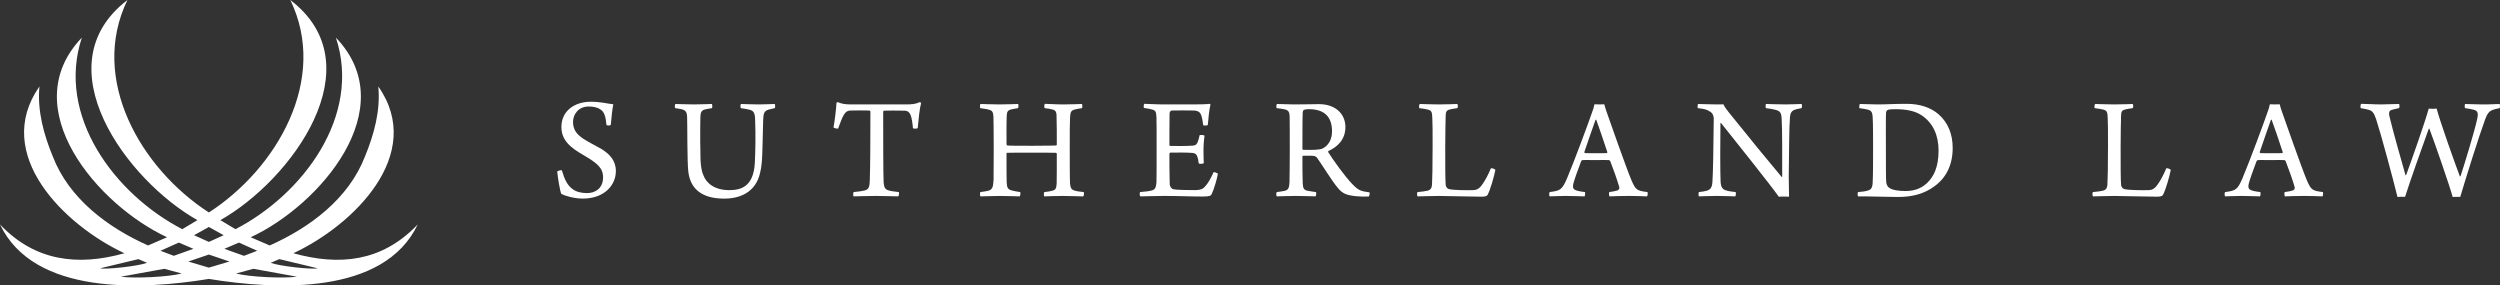 <?xml version="1.0" encoding="UTF-8"?>
<svg id="Layer_1" xmlns="http://www.w3.org/2000/svg" viewBox="0 0 3935.62 449.4">
  <rect x="0" y="0" width="3935.62" height="449.4" fill="#333333" stroke="none"/>
  <defs>
    <style>
      .cls-1 {
        fill: #fff;
      }
    </style>
  </defs>
  <g>
    <path class="cls-1" d="M901.38,297.67c5.86,4.45,14.06,6.32,22.95,6.32,11.95,0,25.06-7.03,25.06-24.59,0-15.46-9.6-22.72-30.69-35.14-20.85-11.94-34.9-23.42-34.9-44.5,0-25.06,20.61-39.59,46.14-39.59,16.16,0,25.77,3.05,35.6,3.99-1.64,7.73-3.05,20.85-3.98,32.32-.71,1.4-6.1,1.4-6.79.23-1.4-13.82-3.51-20.38-9.14-24.13-5.16-3.75-11.95-4.92-18.98-4.92-16.16,0-24.36,12.42-24.59,23.89,0,13.11,6.09,19.91,15.93,26.7,9.37,6.09,21.08,11.71,29.04,16.39,12.18,7.73,22.49,17.56,22.49,34.66,0,22.95-18.98,43.33-52,43.33-14.05,0-28.1-4.45-33.73-7.27-2.11-3.04-5.85-27.17-6.55-35.13.47-1.4,6.09-2.82,7.26-2.11,4.21,14.53,8.9,23.89,16.86,29.52Z"/>
    <path class="cls-1" d="M1063.21,163.69c4.22,0,18.74.71,29.75.71s21.78-.71,27.64-.71c.94.71.94,5.86.23,6.56-5.15.94-8.43,1.17-11.24,2.11-5.38,1.64-6.79,4.22-7.03,12.42-.47,22.95-.23,54.57.24,66.99.47,9.83,1.87,18.74,4.44,23.89,4.69,13.11,18.27,23.65,40.53,23.65,19.43,0,38.41-5.85,40.52-42.86.94-17.81,1.4-44.03.47-67.93-.23-11.71-2.81-14.76-10.54-16.16-3.28-.94-6.79-1.17-11.94-2.11-.94-.94-.71-5.85.23-6.56,4.22,0,14.52.71,28.1.71,10.54,0,21.09-.71,25.06-.71.71.71.94,6.1,0,6.56-3.51.94-7.26,1.4-9.84,2.34-6.79,1.88-8.2,6.09-8.43,17.33-1.4,48.02-.7,65.12-4.68,81.51-6.79,31.62-32.09,41.23-56.68,41.23-37.01,0-53.4-16.87-56.45-42.4-1.88-14.76-1.4-74.25-1.88-86.2-.23-6.09-1.64-9.83-6.55-11.48-2.58-.94-7.96-1.64-12.18-2.34-.94-.7-.71-5.85.23-6.56Z"/>
    <path class="cls-1" d="M1414.05,309.15c-6.79,0-20.61-.71-34.9-.71-17.33,0-29.28.71-35.37.71-.94-1.17-.71-5.85,0-6.79,7.26-.71,13.11-1.41,16.63-2.34,7.49-1.41,8.66-6.1,8.89-16.87.71-18.27.94-68.39.94-107.27,0-.94-.94-1.88-1.64-1.88-3.99-.23-21.32-.23-30.22,0-3.98.24-7.03,1.88-9.83,6.56-2.82,4.45-5.85,12.88-9.14,21.78-.94.71-6.79-.71-7.26-1.88,1.87-9.83,4.21-28.57,4.68-38.64,0-.47,2.11-1.17,2.57-.94,4.22,2.11,10.31,3.51,18.97,3.51h86.67c10.77,0,15.92-.47,22.71-3.51.71,0,2.11.71,2.34,1.17-2.34,8.2-4.21,26.93-5.38,39.58-.71,1.17-6.79,1.17-7.5.24-.7-8.21-1.87-16.4-3.75-20.85-1.88-4.68-4.68-6.55-9.14-6.79-11.01-.24-27.41-.24-32.79,0-.71.23-1.17,1.17-1.17,1.87,0,34.43,0,99.31.7,111.26.71,8.2,2.57,11,7.96,12.41,3.75,1.17,7.73,1.64,15.93,2.58.7,1.17.23,6.32-.94,6.79Z"/>
    <path class="cls-1" d="M1543.54,163.69c5.62,0,17.33.71,29.98.71,15.7,0,22.72-.71,29.27-.71.71,1.17.71,5.86-.23,6.56-4.21.71-8.66,1.4-11.24,2.11-4.69,1.4-6.33,3.28-6.56,10.77-.47,8.67-.23,20.61-.23,43.57,0,.94.47,2.11,1.17,2.34,1.64.23,5.85.47,39.81.47,25.77-.24,34.66-.24,36.77-.47.71,0,1.4-.94,1.4-1.4,0-12.18,0-38.65-.47-47.08-.23-3.75-1.4-6.56-4.68-7.73-3.51-1.17-7.73-1.87-13.82-2.57-1.17-.94-.94-5.62.23-6.79,5.39,0,16.87.94,29.27.94,11.72,0,25.3-.71,29.05-.71.7.94.93,5.62,0,6.56-5.16.71-9.14,1.4-12.18,2.34-5.15,1.64-6.09,4.22-6.56,12.65-.47,8.2-.47,22.02-.47,49.89,0,20.38,0,46.14.47,54.11.71,6.56,2.11,9.14,6.56,10.54,3.28,1.17,7.73,1.88,14.99,2.58.71.94.47,6.09-.94,6.79-7.03,0-19.44-.71-31.38-.71s-23.65.47-29.75.71c-.94-.94-.94-5.62,0-6.79,6.1-.71,9.61-1.17,13.35-2.34,4.21-1.17,5.62-3.51,6.09-10.78.23-6.79.23-32.32.23-47.07,0-.71-.7-1.64-1.4-1.64-4.45-.23-24.36-.23-37.24-.23-18.27,0-37.48,0-39.82.23-.47,0-.7,1.17-.7,1.4,0,12.88,0,39.82.23,44.74.47,7.96,1.4,11.24,7.26,12.88,3.51.94,7.03,1.88,14.05,2.82.94,1.17,0,6.32-.93,6.79-4.45,0-15.46-.71-30.45-.71-13.82,0-26.47.71-31.15.71-.94-.94-.94-5.85-.23-6.79,5.62-.71,9.37-1.41,12.65-2.11,6.79-2.11,7.49-6.33,8.2-17.1,0-7.96.23-27.87.23-48.25,0-22.71-.23-47.55-.47-51.76-.47-6.55-1.88-9.14-6.56-10.31-3.51-1.17-7.73-1.64-14.05-2.57-.94-.94-.71-5.62.23-6.56Z"/>
    <path class="cls-1" d="M1801.39,163.45c5.85,0,18.03.94,31.15.94h46.14c8.89,0,21.08-.23,25.99-.94.24.23.94.94.94,1.17-1.88,7.03-3.51,22.72-4.22,32.09-.93,1.17-6.55,1.17-7.26.47-.7-6.79-1.64-10.78-2.57-14.29-1.88-5.62-3.99-8.2-11.71-8.9-4.45-.23-32.8-.23-35.84,0-1.64.47-2.82,3.28-2.82,4.45-.23,13.12-.23,39.12-.23,49.65,0,.71.47,1.64,1.17,1.64,9.37.23,27.41.23,35.84-.47,5.16-.47,6.79-3.27,7.96-7.03.94-2.57,1.88-5.85,2.57-9.37,1.4-.7,6.79-.47,7.73.71-.71,4.68-1.64,13.82-1.64,22.02,0,8.66.23,15.46.47,21.31-1.17,1.17-6.79,1.41-7.96.24-.71-4.92-.94-6.79-1.88-9.61-.93-3.28-2.57-6.32-7.96-6.79-7.03-.7-26.47-.7-35.14-.47-.47,0-1.17,1.17-1.17,1.88,0,10.77,0,35.59.47,46.84,0,4.68,2.58,7.96,5.39,8.9,4.68,1.17,25.06,1.4,34.66,1.4,10.07-.23,13.12-2.34,17.33-7.73,3.75-4.21,8.67-13.58,11.71-20.61,1.17-.23,5.85,1.41,6.79,2.58-1.17,7.26-6.32,25.06-9.83,32.09-1.4,2.57-2.82,3.75-14.53,3.75-19.67,0-36.54-.94-60.9-.94-15.69,0-27.4.71-37.01.71-.94-.71-1.17-5.62-.23-6.79,7.26-.71,13.59-1.17,17.8-2.34,5.62-1.41,7.27-4.45,7.96-12.65.24-4.45.24-30.21.24-56.68,0-21.32,0-42.16-.24-46.38-.47-8.43-1.4-10.54-7.03-11.94-3.04-.94-7.03-1.64-12.41-2.34-1.18-.94-.71-5.39.23-6.56Z"/>
    <path class="cls-1" d="M2010.29,163.69c5.61,0,19.67.71,26.93.71,17.33,0,29.51-.47,38.88-.47,27.4,0,41.92,16.39,41.92,36.07s-12.65,31.38-26.7,37.71c-.47.47-.71,1.17-.47,1.64,8.2,13.11,26.71,38.88,38.18,50.59,9.61,9.83,12.89,11,26.94,12.88.47.71,0,6.09-1.4,6.56-10.07.47-28.81-.23-37.48-4.45-3.51-1.64-7.26-4.45-11.24-9.37-8.89-10.54-23.19-33.97-32.08-46.62-1.64-2.34-3.99-3.51-5.86-3.51-3.27-.47-13.35-.23-16.63-.23-.47,0-.94,1.17-.94,1.4,0,12.89,0,34.66.47,42.4.47,7.96,2.1,10.07,7.49,11.24,3.51.7,7.73,1.4,13.12,2.11,1.17.94.7,5.85-.47,6.79-4.45,0-15.7-.71-31.15-.71s-25.3.71-29.75.71c-1.17-.94-1.17-5.85,0-6.79,5.16-.71,8.9-1.17,11.95-1.88,5.62-1.17,7.49-3.98,7.96-12.88.23-5.39.47-37.24.47-50.13,0-23.88,0-47.31-.23-54.57-.23-6.56-1.88-9.37-7.73-10.77-3.51-.71-7.96-1.4-12.65-1.88-.94-.94-.47-6.09.47-6.56ZM2052.45,173.06c-.71.47-1.64,2.34-1.64,3.51-.47,7.96-.47,39.81-.47,58.08,0,.47.47,1.17,1.17,1.17,15.7.47,25.77,0,30.21-1.88,7.5-3.51,15.23-11.94,15.23-27.17,0-22.02-11.24-34.9-36.31-34.9-1.87,0-5.85.23-8.2,1.17Z"/>
    <path class="cls-1" d="M2235.12,163.69c6.79,0,14.52.71,29.98.71s24.36-.71,29.04-.71c1.17.94,1.17,5.62,0,6.56-5.85.71-8.9,1.4-11.94,2.11-5.62,1.4-6.1,4.45-6.33,9.37-.47,8.43-.47,28.58-.71,50.59,0,29.04,0,48.48.71,58.56.23,3.75,3.05,6.09,4.45,6.55,6.09,2.11,28.81,2.11,39.12,1.88,4.92-.23,9.14-1.88,13.82-8.66,4.21-5.62,9.83-15.93,13.82-25.77,1.87-.47,6.09,1.17,7.03,2.57-1.64,9.14-8.2,32.09-12.18,39.12-.93,1.88-3.28,3.05-9.6,3.05-14.99,0-55.28-1.17-67.22-1.17-11.01,0-28.81.71-33.49.71-.94-.71-1.17-6.1,0-6.79,7.03-.71,11-1.17,15.46-2.11,5.16-1.4,6.79-3.99,7.26-9.6.47-6.33.94-29.28.94-59.73,0-24.83,0-38.88-.47-44.97-.23-9.61-1.17-12.18-7.5-13.59-3.04-.71-8.66-1.64-12.88-2.11-.94-.94-.47-5.85.71-6.56Z"/>
    <path class="cls-1" d="M2466.97,280.57c11.95-28.34,33.97-88.07,39.12-103.06,1.88-4.92,3.51-10.07,3.99-13.35.93,0,3.75.23,7.72.23,4.68,0,7.03-.23,7.73-.23.94,3.51,2.11,7.73,3.75,12.17,4.68,13.35,30.69,87.6,38.88,107.04,6.79,15.7,8.43,16.87,25.3,18.98.94.7.23,5.85-.47,6.79-6.1-.24-18.04-.71-28.58-.71-11.48,0-25.77.47-30.69.71-.7-.94-1.17-5.85-.23-6.79,5.15-.71,9.37-1.41,12.88-2.58,3.05-1.4,3.28-3.75,2.57-5.85-2.81-10.07-9.83-29.74-14.05-40.29-.23-.7-1.64-1.64-2.11-1.64-3.27-.23-11.48,0-22.02,0-14.99,0-16.63-.23-19.44,0-.93,0-2.1,1.4-2.34,2.11-4.68,12.65-12.17,32.32-12.65,37.94-.23,3.98.24,6.55,7.5,8.43,2.81.71,6.79,1.4,11.24,1.88.7.94.23,5.85-.47,6.79-4.92,0-16.86-.71-29.98-.71s-20.61.71-25.06.71c-.94-.94-.94-5.85,0-6.79,16.86-2.11,19.67-3.75,27.4-21.78ZM2511.7,188.75c-3.98,11.71-13.59,38.18-17.56,50.59,0,.94.23,1.4.94,1.64,2.34.24,9.83.24,18.74.24,5.62,0,13.35,0,15.7-.24.47,0,1.17-.93.7-1.87-4.68-14.53-13.59-40.52-17.33-50.59-.23,0-.94-.23-1.17.23Z"/>
    <path class="cls-1" d="M2673.28,163.69c5.86,0,17.57.71,29.28.71,4.68,0,8.66,0,10.54-.23.94,2.34,2.34,4.92,8.43,12.65,23.89,29.98,71.91,88.54,83.15,101.65.47.23.71,0,.94-.23,0-32.09.23-75.89-.94-92.76-.47-6.79-1.87-10.54-8.89-12.41-4.22-1.17-9.37-2.11-15.7-2.82-.94-.94-.71-5.85,0-6.56,6.09,0,16.87.71,31.15.71,7.96,0,21.78-.71,24.83-.71.93.71.93,5.62,0,6.56-4.22.71-7.27,1.4-10.31,2.34-6.1,2.11-7.5,6.33-7.96,12.65-1.4,18.04-1.17,48.02-1.88,92.28,0,10.78.23,24.36.47,32.09-2.58-.23-13.35-.23-16.16,0-12.42-17.8-76.83-98.37-90.88-115.94-.23-.23-.94,0-.94.24-.47,24.13-.47,78.93.23,92.05.47,9.37,3.51,12.64,9.6,14.05,3.51,1.17,8.21,1.64,14.06,2.34.93.94.23,5.85-.47,6.79-5.62,0-16.16-.71-29.27-.71-14.29,0-23.19.71-28.11.71-.7-.71-.7-6.1,0-6.79,5.16-.47,8.9-1.17,12.42-2.11,5.39-1.64,8.44-4.68,8.9-13.82.94-12.18,1.64-50.36,2.11-99.54,0-3.51-1.17-8.67-6.33-11.48-4.45-3.05-9.6-4.22-18.74-5.16-.71-.7-.47-5.85.47-6.56Z"/>
    <path class="cls-1" d="M2925.05,309.15c-.94-1.17-.94-6.1,0-6.79,6.79-.47,11.48-1.17,15.22-2.34,4.22-1.17,7.03-3.05,7.73-11.24.7-14.76.7-33.97.7-54.81,0-14.05,0-41.46-.7-49.89-.47-8.2-2.58-10.31-8.44-11.71-3.04-.71-7.03-1.4-12.42-2.11-.47-.94,0-5.85.71-6.56,4.92,0,21.55.71,28.34.71,14.05,0,23.65-.94,45.44-.94,20.38,0,37.71,5.62,50.13,16.39,14.99,13.12,22.25,31.39,22.25,53.18,0,32.32-15.22,51.06-29.98,61.13-14.53,10.31-32.09,15.92-55.98,15.92-13.82,0-30.92-.7-51.29-.93h-11.71ZM2974,295.56c4.92,3.75,14.99,5.15,25.3,5.15,11.48,0,23.42-2.34,34.2-12.41,11-10.31,18.27-25.77,18.27-51.3,0-23.65-8.44-43.33-26.71-55.51-10.54-7.03-24.59-9.6-41.46-9.6-4.68,0-9.6.23-11.94,1.17-.94.47-2.34,2.1-2.57,4.21-.47,5.16-.23,37.25-.23,56.92s0,46.84.47,52c.23,3.04,1.4,7.26,4.68,9.37Z"/>
    <path class="cls-1" d="M3298.36,163.69c6.79,0,14.52.71,29.98.71s24.36-.71,29.04-.71c1.17.94,1.17,5.62,0,6.56-5.85.71-8.9,1.4-11.94,2.11-5.62,1.4-6.1,4.45-6.33,9.37-.47,8.43-.47,28.58-.71,50.59,0,29.04,0,48.48.71,58.56.23,3.75,3.05,6.09,4.45,6.55,6.09,2.11,28.81,2.11,39.12,1.88,4.92-.23,9.14-1.88,13.82-8.66,4.21-5.62,9.83-15.93,13.82-25.77,1.87-.47,6.09,1.17,7.03,2.57-1.64,9.14-8.2,32.09-12.18,39.12-.93,1.88-3.28,3.05-9.6,3.05-14.99,0-55.28-1.17-67.22-1.17-11.01,0-28.81.71-33.49.71-.94-.71-1.17-6.1,0-6.79,7.03-.71,11-1.17,15.46-2.11,5.16-1.4,6.79-3.99,7.26-9.6.47-6.33.94-29.28.94-59.73,0-24.83,0-38.88-.47-44.97-.23-9.61-1.17-12.18-7.5-13.59-3.04-.71-8.66-1.64-12.88-2.11-.94-.94-.47-5.85.71-6.56Z"/>
    <path class="cls-1" d="M3530.21,280.57c11.95-28.34,33.97-88.07,39.12-103.06,1.88-4.92,3.51-10.07,3.99-13.35.93,0,3.75.23,7.72.23,4.68,0,7.03-.23,7.73-.23.94,3.51,2.11,7.73,3.75,12.17,4.68,13.35,30.69,87.6,38.88,107.04,6.79,15.7,8.43,16.87,25.3,18.98.94.7.23,5.85-.47,6.79-6.1-.24-18.04-.71-28.58-.71-11.48,0-25.77.47-30.69.71-.7-.94-1.17-5.85-.23-6.79,5.15-.71,9.37-1.41,12.88-2.58,3.05-1.4,3.28-3.75,2.57-5.85-2.81-10.07-9.83-29.74-14.05-40.29-.23-.7-1.64-1.64-2.11-1.64-3.27-.23-11.48,0-22.02,0-14.99,0-16.63-.23-19.44,0-.93,0-2.1,1.4-2.34,2.11-4.68,12.65-12.17,32.32-12.65,37.94-.23,3.98.24,6.55,7.5,8.43,2.81.71,6.79,1.4,11.24,1.88.7.94.23,5.85-.47,6.79-4.92,0-16.86-.71-29.98-.71s-20.61.71-25.06.71c-.94-.94-.94-5.85,0-6.79,16.86-2.11,19.67-3.75,27.4-21.78ZM3574.95,188.75c-3.98,11.71-13.59,38.18-17.56,50.59,0,.94.23,1.4.94,1.64,2.34.24,9.83.24,18.74.24,5.62,0,13.35,0,15.7-.24.47,0,1.17-.93.7-1.87-4.68-14.53-13.59-40.52-17.33-50.59-.23,0-.94-.23-1.17.23Z"/>
    <path class="cls-1" d="M3717.1,163.45c8.43,0,19.67.94,31.38.94,15.22-.23,22.48-.47,28.1-.71.94.47,1.17,5.86,0,6.56-5.39,1.17-8.66,1.88-11.71,2.82-3.75,1.17-4.45,4.21-3.51,9.14,4.68,20.14,17.56,66.05,25.53,93.69,0,0,.47,0,.94-.23,10.07-27.64,29.27-81.99,35.6-104.7,3.28.47,9.6.47,12.42,0,5.61,21.08,29.04,86.89,36.53,106.57.23.23.94,0,1.17-.23,6.33-19.44,21.78-70.03,26-89.24,1.87-7.96,2.11-13.35-4.92-15.23-3.75-.93-7.27-1.64-13.82-2.57-1.18-.94-.94-6.09,0-6.56,5.61,0,17.56.71,27.17.71,15.46,0,22.02-.71,26.93-.71.94.71.94,5.86,0,6.56-4.68.94-7.72,1.64-10.3,2.57-5.62,2.11-8.67,5.16-12.18,14.53-10.07,27.41-30.92,93.92-39.35,122.5-2.11,0-9.84,0-11.95.23-5.38-19.43-28.1-84.78-36.77-107.74-.24,0-.71.23-.94.47-10.54,29.28-29.75,83.16-37.25,107.04-2.1-.23-9.6-.23-11.94.23-7.03-28.81-25.99-99.08-33.49-122.02-3.51-10.31-5.85-13.59-11.94-15.23-3.99-1.17-6.56-1.64-12.42-2.57-.71-.94-.47-6.09.71-6.79Z"/>
  </g>
  <path class="cls-1" d="M655.34,355.64c-54.88,56.13-120.89,63.28-193.54,43.02,94.07-43.8,208.75-155.5,133.77-262.54,3.54,38.1-6.6,75.17-20.94,110-25.71,66.7-86.76,112.12-150.06,140.31-6.96-3-22.78-9.84-29.94-12.94,108.46-50.1,240.74-203.11,134.17-314.25,40.78,123.4-52.19,246.79-158.11,301.54-7.53-4.52-16.28-9.68-23.8-14.24C457.85,284.17,592.02,102.96,457.01,0c60.62,124.62-21.19,265.43-128.19,334.47C221.84,265.46,140,124.59,200.64,0c-134.99,103.05-.87,284.08,110.12,346.53-7.5,4.55-16.3,9.74-23.8,14.24-105.9-54.71-198.91-178.17-158.11-301.54-106.53,111.21,25.68,264.07,134.17,314.25-7.25,3.14-22.9,9.91-29.94,12.94-63.29-28.19-124.36-73.62-150.06-140.31-14.34-34.83-24.47-71.9-20.94-110-74.96,107.09,39.67,218.69,133.77,262.54C122.27,419.42,54.61,411.05,0,353.29c53.3,112.23,224.77,102.91,328.82,85.79,104.14,17.1,275.4,26.5,328.82-85.79l-2.3,2.35ZM328.82,357.3c7.73,4.29,15.03,8.37,23.34,12.98-8.23,3.74-15.52,7.05-23.34,10.52-7.82-3.47-15.1-6.78-23.34-10.52,8.3-4.61,15.61-8.68,23.34-12.98ZM157.57,422.37c19.26-4.61,39.25-9.4,60.32-14.45,3.58,1.53,8.36,3.57,13.62,5.81-13.37,5.22-64.77,10.85-73.94,8.63ZM190.1,435.6c20.31-3.67,48.14-8.74,68.64-12.44,7.48,2.08,19.89,5.32,27.29,7.38-20.2,5.42-73.92,8.07-95.92,5.06ZM291.04,396.5c-5.33,1.89-12.12,4.32-17.43,6.21-6.36-2.4-14.61-5.54-20.96-7.93,9.85-4.44,19.17-8.59,28.83-12.9,7.41,3.09,15.62,6.64,22.98,9.82-3.98,1.41-9.47,3.39-13.42,4.79ZM344.64,416.62c-3.9,1.16-11.96,3.55-15.82,4.69-8.94-2.65-23.35-6.93-32.4-9.61l1.6-.53v-.02c10.04-3.37,20.99-7.19,30.8-10.45,9.82,3.26,20.76,7.08,30.8,10.45v.02l1.6.53-16.58,4.92ZM366.6,396.5c-3.94-1.4-9.45-3.39-13.42-4.79,7.36-3.19,15.58-6.73,22.98-9.82,9.67,4.31,18.97,8.46,28.83,12.9-6.32,2.37-14.63,5.54-20.96,7.93-5.3-1.89-12.11-4.32-17.43-6.21ZM371.62,430.53c7.33-2.05,19.84-5.32,27.29-7.38,20.56,3.72,48.26,8.76,68.64,12.44-22.01,3.01-75.73.35-95.92-5.06ZM426.14,413.73c5.26-2.24,10.04-4.29,13.62-5.81,21.08,5.04,41.07,9.83,60.32,14.45-9.18,2.22-60.57-3.42-73.94-8.63Z"/>
</svg>